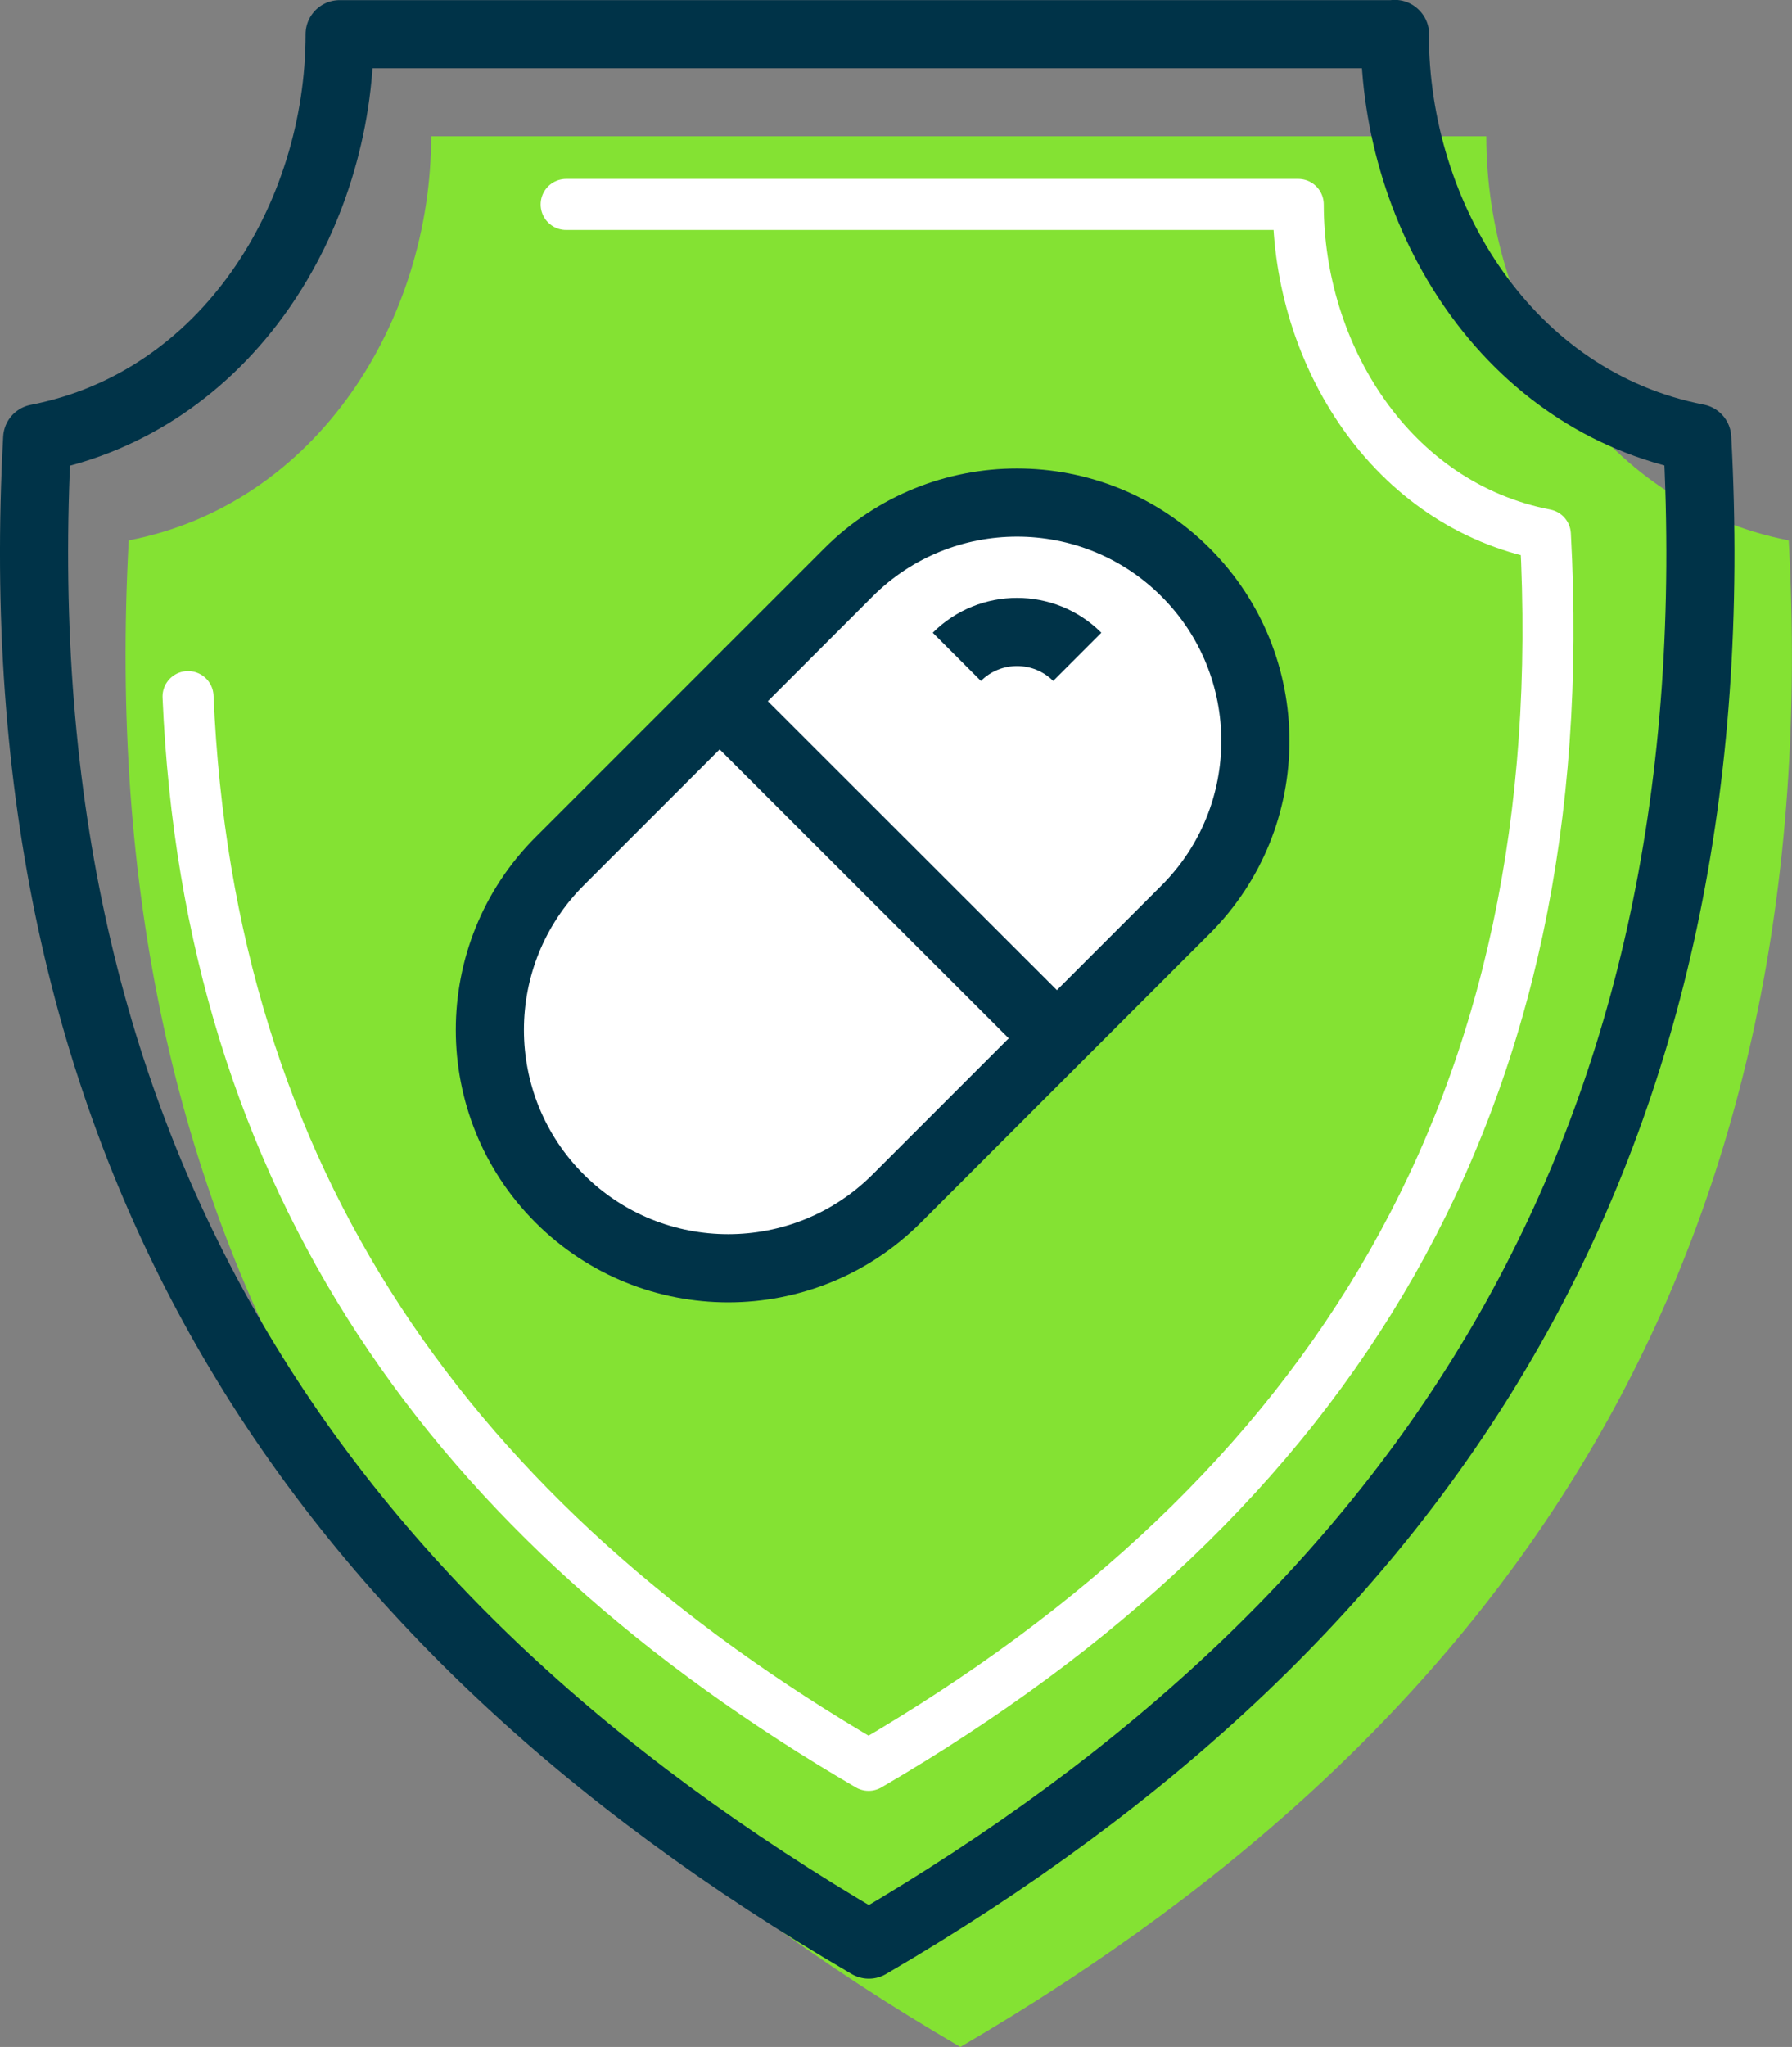 <?xml version="1.0" encoding="UTF-8"?>
<svg id="Layer_2" data-name="Layer 2" xmlns="http://www.w3.org/2000/svg" viewBox="0 0 71.28 81.4">
  <rect x="0" y="0" width="71.28" height="81.4" fill="#808080" stroke="none"/>
  <defs>
    <style>
      .cls-1 {
        fill: #fff;
      }

      .cls-2 {
        stroke: #fff;
        stroke-linecap: round;
        stroke-width: 2.03px;
      }

      .cls-2, .cls-3 {
        fill: none;
        stroke-linejoin: round;
      }

      .cls-3 {
        stroke: #003348;
        stroke-width: 2.71px;
      }

      .cls-4 {
        fill: #84e233;
      }
    </style>
  </defs>
  <g id="icons">
    <g>
      <path class="cls-4" d="m59.12,5.42c0,7.31,4.51,14.61,12.03,16.07,1.5,27.76-10.4,46.76-32.95,59.91C15.65,68.25,3.62,49.25,5.12,21.49c7.52-1.46,12.03-8.77,12.03-16.07h41.98Z"/>
      <path class="cls-3" d="m55.48,1.35c0,7.31,4.51,14.61,12.03,16.07,1.5,27.76-10.4,46.76-32.95,59.91C12.01,64.18-.02,45.19,1.48,17.43c7.52-1.46,12.03-8.77,12.03-16.07h41.98Z"/>
      <g>
        <path class="cls-1" d="m22.26,47.66c3.7,3.7,9.71,3.7,13.41,0l11.49-11.49c3.7-3.7,3.7-9.71,0-13.41s-9.71-3.7-13.41,0l-11.49,11.49c-3.7,3.7-3.7,9.71,0,13.41Z"/>
        <path class="cls-3" d="m22.26,47.66c3.7,3.7,9.71,3.7,13.41,0l11.49-11.49c3.7-3.7,3.7-9.71,0-13.41s-9.71-3.7-13.41,0l-11.49,11.49c-3.7,3.7-3.7,9.71,0,13.41Z"/>
        <line class="cls-3" x1="28.63" y1="27.89" x2="42.04" y2="41.29"/>
        <path class="cls-3" d="m42.85,26.12c-1.32-1.32-3.47-1.32-4.79,0"/>
      </g>
      <path class="cls-2" d="m22.52,8.13h29.12c0,5.97,3.69,11.94,9.83,13.13,1.23,22.68-8.5,38.2-26.92,48.94C17.92,60.5,8.3,46.92,7.48,27.7"/>
    </g>
  </g>
</svg>